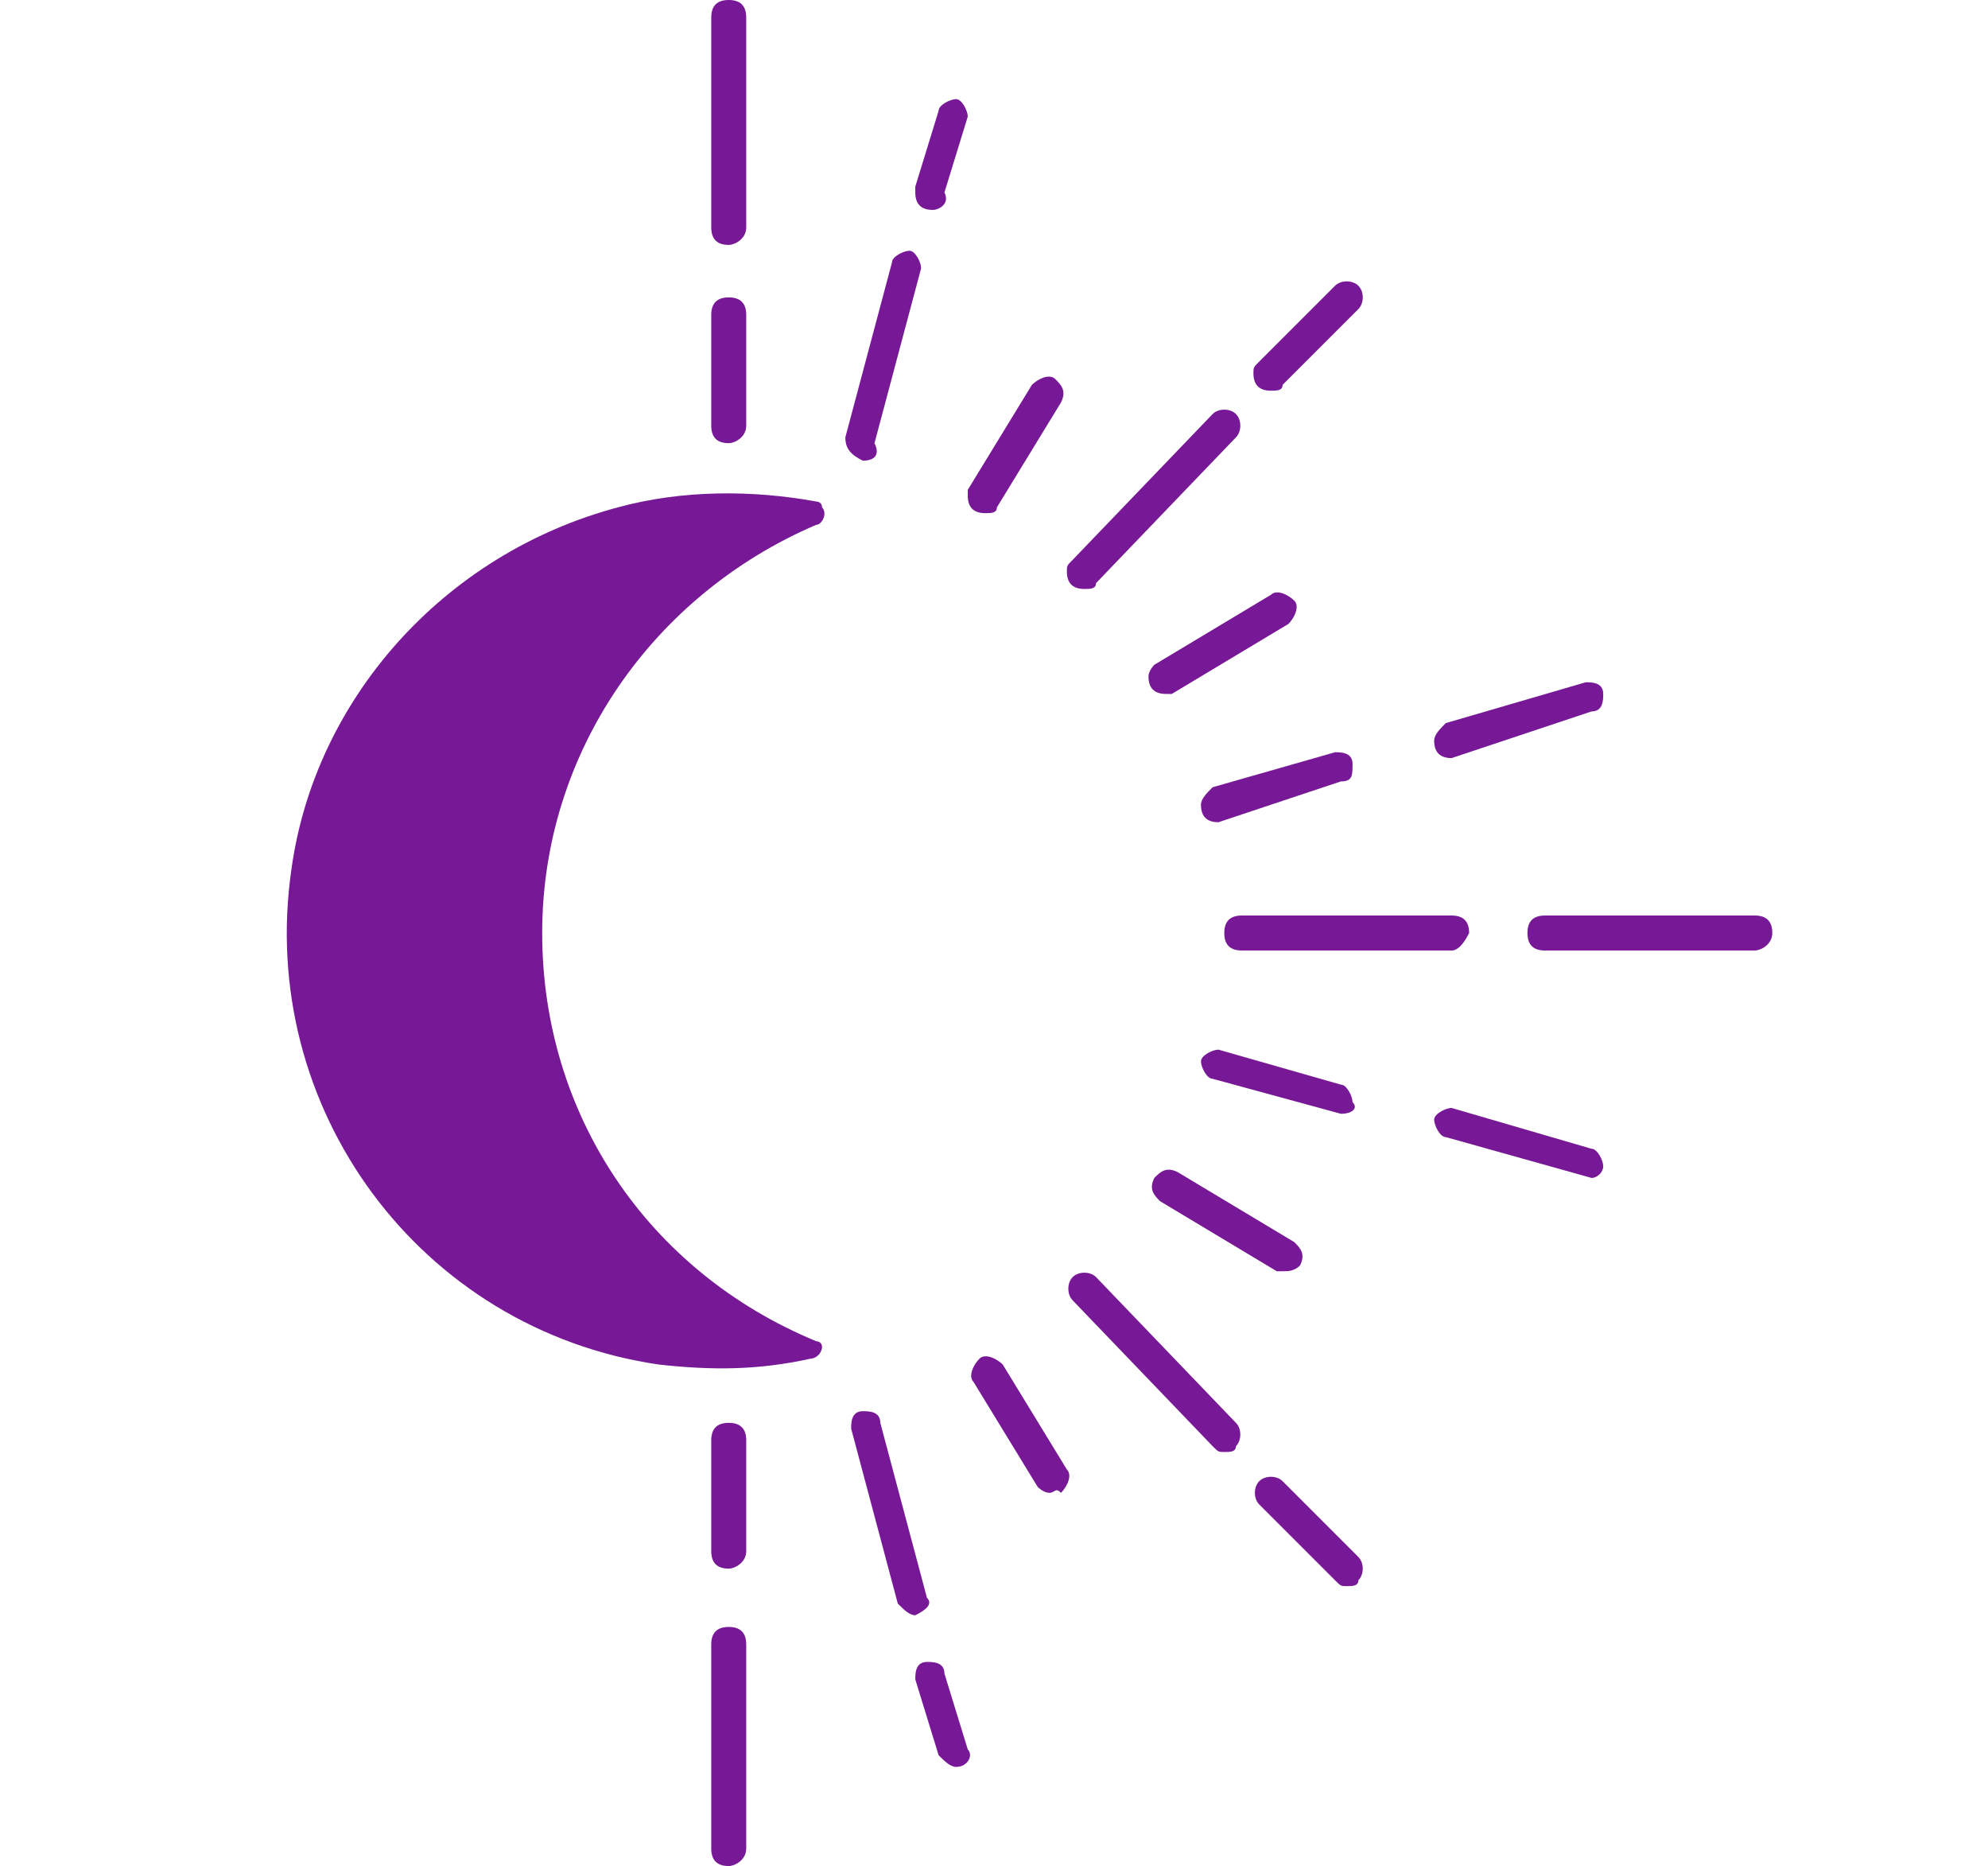 <?xml version="1.0" encoding="UTF-8"?> <svg xmlns="http://www.w3.org/2000/svg" xmlns:xlink="http://www.w3.org/1999/xlink" version="1.1" id="Groupe_15" x="0px" y="0px" viewBox="0 0 34.1 32" style="enable-background:new 0 0 34.1 32;" xml:space="preserve"> <style type="text/css"> .st0{fill:#771896;} </style> <g> <g id="Groupe_1"> <path id="Tracé_8" class="st0" d="M9.3,16c0-3.1,1.9-5.8,4.7-7c0.1,0,0.2-0.2,0.1-0.3c0-0.1-0.1-0.1-0.1-0.1 c-1.1-0.2-2.3-0.2-3.4,0.1C7.6,9.5,5.4,12,5,14.9c-0.6,4.1,2.2,7.9,6.3,8.5c0.9,0.1,1.7,0.1,2.6-0.1c0.1,0,0.2-0.1,0.2-0.2 c0-0.1-0.1-0.1-0.1-0.1C11.1,21.8,9.3,19.1,9.3,16"></path> <path id="Tracé_9" class="st0" d="M12.5,4.2c-0.2,0-0.3-0.1-0.3-0.3c0,0,0,0,0,0V0.3c0-0.2,0.1-0.3,0.3-0.3 c0.2,0,0.3,0.1,0.3,0.3c0,0,0,0,0,0v3.6C12.8,4.1,12.6,4.2,12.5,4.2L12.5,4.2"></path> <path id="Tracé_10" class="st0" d="M12.5,7.6c-0.2,0-0.3-0.1-0.3-0.3c0,0,0,0,0,0V5.4c0-0.2,0.1-0.3,0.3-0.3 c0.2,0,0.3,0.1,0.3,0.3c0,0,0,0,0,0v1.9C12.8,7.5,12.6,7.6,12.5,7.6L12.5,7.6"></path> <path id="Tracé_11" class="st0" d="M16,3.6c-0.2,0-0.3-0.1-0.3-0.3c0,0,0,0,0-0.1l0.4-1.3c0-0.1,0.2-0.2,0.3-0.2 c0.1,0,0.2,0.2,0.2,0.3l-0.4,1.3C16.3,3.5,16.1,3.6,16,3.6"></path> <path id="Tracé_12" class="st0" d="M14.8,7.9C14.8,7.9,14.8,7.9,14.8,7.9c-0.2-0.1-0.3-0.2-0.3-0.4l0.8-3c0-0.1,0.2-0.2,0.3-0.2 c0.1,0,0.2,0.2,0.2,0.3l-0.8,3C15.1,7.8,15,7.9,14.8,7.9"></path> <path id="Tracé_13" class="st0" d="M16.9,8.8c-0.2,0-0.3-0.1-0.3-0.3c0,0,0-0.1,0-0.1l1.1-1.8c0.1-0.1,0.3-0.2,0.4-0.1 c0.1,0.1,0.2,0.2,0.1,0.4l-1.1,1.8C17.1,8.8,17,8.8,16.9,8.8"></path> <path id="Tracé_14" class="st0" d="M24.9,13c-0.2,0-0.3-0.1-0.3-0.3c0-0.1,0.1-0.2,0.2-0.3l2.4-0.7c0.1,0,0.3,0,0.3,0.2 c0,0.1,0,0.3-0.2,0.3c0,0,0,0,0,0L24.9,13C24.9,13,24.9,13,24.9,13"></path> <path id="Tracé_15" class="st0" d="M20.9,14.1c-0.2,0-0.3-0.1-0.3-0.3c0-0.1,0.1-0.2,0.2-0.3l2.1-0.6c0.1,0,0.3,0,0.3,0.2 s0,0.3-0.2,0.3c0,0,0,0,0,0L20.9,14.1C21,14.1,21,14.1,20.9,14.1"></path> <path id="Tracé_16" class="st0" d="M20,11.9c-0.2,0-0.3-0.1-0.3-0.3c0-0.1,0.1-0.2,0.1-0.2l2-1.2c0.1-0.1,0.3,0,0.4,0.1 c0.1,0.1,0,0.3-0.1,0.4l-2,1.2C20.1,11.9,20.1,11.9,20,11.9"></path> <path id="Tracé_17" class="st0" d="M18.6,10.1c-0.2,0-0.3-0.1-0.3-0.3c0-0.1,0-0.1,0.1-0.2l2.4-2.5c0.1-0.1,0.3-0.1,0.4,0 s0.1,0.3,0,0.4c0,0,0,0,0,0L18.8,10C18.8,10.1,18.7,10.1,18.6,10.1"></path> <path id="Tracé_18" class="st0" d="M30.1,16.3L30.1,16.3l-3.6,0c-0.2,0-0.3-0.1-0.3-0.3c0-0.2,0.1-0.3,0.3-0.3l0,0l3.6,0 c0.2,0,0.3,0.1,0.3,0.3C30.4,16.2,30.2,16.3,30.1,16.3"></path> <path id="Tracé_19" class="st0" d="M24.9,16.3L24.9,16.3l-3.6,0c-0.2,0-0.3-0.1-0.3-0.3c0-0.2,0.1-0.3,0.3-0.3l0,0l3.6,0 c0.2,0,0.3,0.1,0.3,0.3C25.1,16.2,25,16.3,24.9,16.3"></path> <path id="Tracé_20" class="st0" d="M21.8,6.7c-0.2,0-0.3-0.1-0.3-0.3c0-0.1,0-0.1,0.1-0.2l1.3-1.3c0.1-0.1,0.3-0.1,0.4,0 c0.1,0.1,0.1,0.3,0,0.4c0,0,0,0,0,0L22,6.6C22,6.7,21.9,6.7,21.8,6.7"></path> <path id="Tracé_21" class="st0" d="M12.5,32c-0.2,0-0.3-0.1-0.3-0.3l0,0v-3.5c0-0.2,0.1-0.3,0.3-0.3c0.2,0,0.3,0.1,0.3,0.3v3.5 C12.8,31.9,12.6,32,12.5,32L12.5,32"></path> <path id="Tracé_22" class="st0" d="M12.5,26.9c-0.2,0-0.3-0.1-0.3-0.3v0v-1.9c0-0.2,0.1-0.3,0.3-0.3c0.2,0,0.3,0.1,0.3,0.3 c0,0,0,0,0,0v1.9C12.8,26.8,12.6,26.9,12.5,26.9L12.5,26.9"></path> <path id="Tracé_23" class="st0" d="M16.4,30.3c-0.1,0-0.2-0.1-0.3-0.2l-0.4-1.3c0-0.1,0-0.3,0.2-0.3c0.1,0,0.3,0,0.3,0.2l0.4,1.3 C16.7,30.1,16.6,30.3,16.4,30.3C16.4,30.3,16.4,30.3,16.4,30.3"></path> <path id="Tracé_24" class="st0" d="M15.7,27.7c-0.1,0-0.2-0.1-0.3-0.2l-0.8-3c0-0.1,0-0.3,0.2-0.3c0.1,0,0.3,0,0.3,0.2l0.8,3 C16,27.5,15.9,27.6,15.7,27.7C15.7,27.7,15.7,27.7,15.7,27.7"></path> <path id="Tracé_25" class="st0" d="M18,25.6c-0.1,0-0.2-0.1-0.2-0.1l-1.1-1.8c-0.1-0.1,0-0.3,0.1-0.4c0.1-0.1,0.3,0,0.4,0.1 l1.1,1.8c0.1,0.1,0,0.3-0.1,0.4C18.1,25.5,18.1,25.6,18,25.6"></path> <path id="Tracé_26" class="st0" d="M27.3,20.2C27.3,20.2,27.2,20.2,27.3,20.2l-2.5-0.7c-0.1,0-0.2-0.2-0.2-0.3s0.2-0.2,0.3-0.2 c0,0,0,0,0,0l2.4,0.7c0.1,0,0.2,0.2,0.2,0.3C27.5,20.1,27.4,20.2,27.3,20.2"></path> <path id="Tracé_27" class="st0" d="M23,19.1C23,19.1,23,19.1,23,19.1l-2.2-0.6c-0.1,0-0.2-0.2-0.2-0.3s0.2-0.2,0.3-0.2 c0,0,0,0,0,0l2.1,0.6c0.1,0,0.2,0.2,0.2,0.3C23.3,19,23.2,19.1,23,19.1"></path> <path id="Tracé_28" class="st0" d="M22,21.8c0,0-0.1,0-0.1,0l-2-1.2c-0.1-0.1-0.2-0.2-0.1-0.4c0.1-0.1,0.2-0.2,0.4-0.1l2,1.2 c0.1,0.1,0.2,0.2,0.1,0.4C22.2,21.8,22.1,21.8,22,21.8"></path> <path id="Tracé_29" class="st0" d="M21,24.9c-0.1,0-0.1,0-0.2-0.1l-2.4-2.5c-0.1-0.1-0.1-0.3,0-0.4c0.1-0.1,0.3-0.1,0.4,0 c0,0,0,0,0,0l2.4,2.5c0.1,0.1,0.1,0.3,0,0.4C21.2,24.9,21.1,24.9,21,24.9"></path> <path id="Tracé_30" class="st0" d="M23.1,27.2c-0.1,0-0.1,0-0.2-0.1l-1.3-1.3c-0.1-0.1-0.1-0.3,0-0.4c0.1-0.1,0.3-0.1,0.4,0 c0,0,0,0,0,0l1.3,1.3c0.1,0.1,0.1,0.3,0,0.4C23.3,27.2,23.2,27.2,23.1,27.2"></path> </g> </g> </svg> 